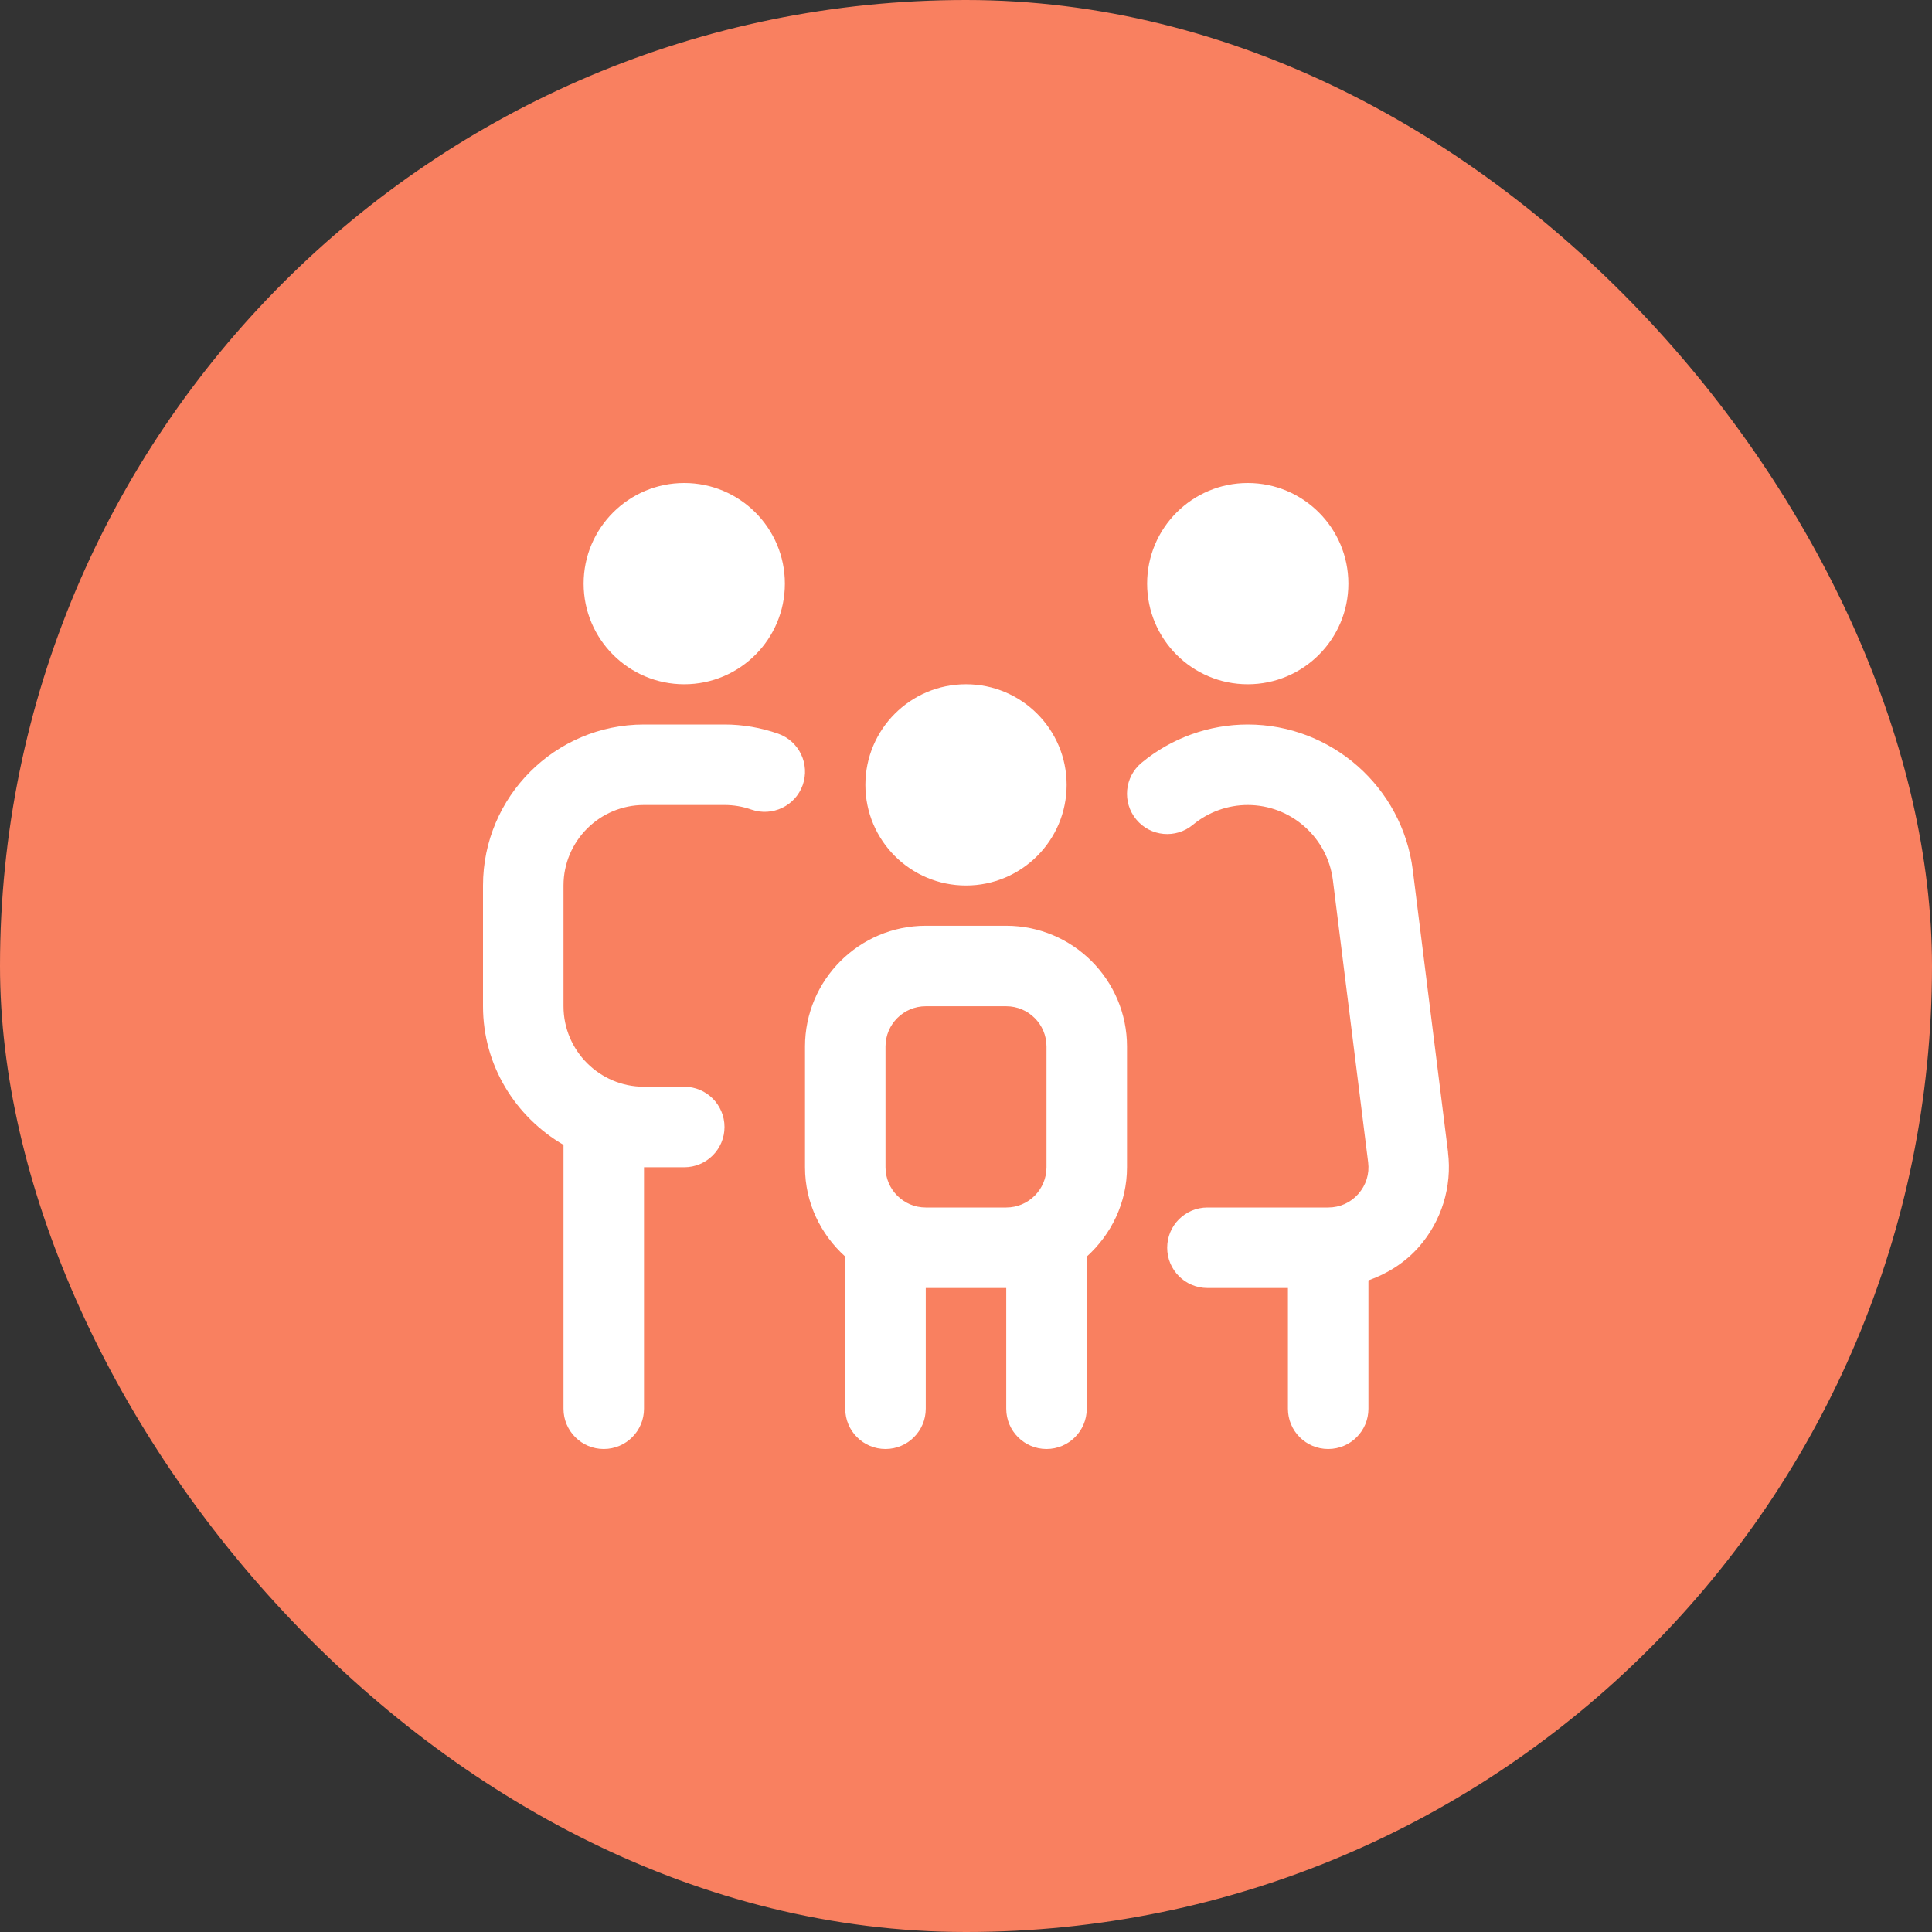<?xml version="1.0" encoding="UTF-8"?> <svg xmlns="http://www.w3.org/2000/svg" width="60" height="60" viewBox="0 0 60 60" fill="none"><rect x="0" y="0" width="60" height="60" fill="#333333" stroke="none"/><rect width="60" height="60" rx="30" fill="#F98060"></rect><g clip-path="url(#clip0_6092_8)"><path d="M35.625 18.125C35.625 16.399 37.024 15 38.75 15C40.476 15 41.875 16.399 41.875 18.125C41.875 19.851 40.476 21.25 38.75 21.25C37.024 21.25 35.625 19.851 35.625 18.125ZM44.971 35.785L43.876 27.025C43.554 24.446 41.35 22.5 38.75 22.5C37.549 22.5 36.377 22.922 35.451 23.69C34.92 24.131 34.847 24.919 35.288 25.45C35.73 25.983 36.516 26.055 37.047 25.614C37.525 25.219 38.129 25 38.749 25C40.09 25 41.227 26.004 41.394 27.335L42.489 36.095C42.534 36.456 42.426 36.804 42.185 37.078C41.945 37.35 41.612 37.5 41.248 37.5H37.498C36.807 37.5 36.248 38.059 36.248 38.75C36.248 39.441 36.807 40 37.498 40H39.998V43.75C39.998 44.441 40.557 45 41.248 45C41.938 45 42.498 44.441 42.498 43.75V39.764C43.09 39.553 43.634 39.212 44.059 38.731C44.77 37.924 45.101 36.851 44.969 35.785H44.971ZM21.25 21.25C22.976 21.25 24.375 19.851 24.375 18.125C24.375 16.399 22.976 15 21.25 15C19.524 15 18.125 16.399 18.125 18.125C18.125 19.851 19.524 21.25 21.25 21.25ZM24.166 22.785C23.631 22.598 23.07 22.5 22.5 22.5H20C17.242 22.5 15 24.742 15 27.5V31.25C15 33.093 16.012 34.688 17.5 35.555V43.75C17.5 44.441 18.06 45 18.75 45C19.44 45 20 44.441 20 43.75V36.25H21.25C21.94 36.25 22.5 35.691 22.5 35C22.5 34.309 21.94 33.75 21.25 33.75H20C18.621 33.75 17.5 32.629 17.5 31.25V27.5C17.5 26.121 18.621 25 20 25H22.5C22.786 25 23.066 25.047 23.334 25.142C23.986 25.369 24.699 25.029 24.929 24.38C25.159 23.729 24.817 23.015 24.166 22.785ZM30 27.5C31.726 27.5 33.125 26.101 33.125 24.375C33.125 22.649 31.726 21.25 30 21.25C28.274 21.25 26.875 22.649 26.875 24.375C26.875 26.101 28.274 27.5 30 27.5ZM35 32.5V36.25C35 37.354 34.511 38.337 33.75 39.025V43.75C33.75 44.441 33.19 45 32.5 45C31.81 45 31.25 44.441 31.25 43.75V40H28.75V43.75C28.75 44.441 28.19 45 27.5 45C26.81 45 26.25 44.441 26.25 43.75V39.025C25.489 38.339 25 37.354 25 36.25V32.5C25 30.433 26.683 28.75 28.75 28.75H31.25C33.318 28.75 35 30.433 35 32.5ZM31.25 37.5C31.939 37.5 32.5 36.94 32.5 36.25V32.5C32.5 31.81 31.939 31.25 31.25 31.25H28.75C28.061 31.25 27.5 31.81 27.5 32.5V36.25C27.5 36.94 28.061 37.5 28.75 37.5H31.25Z" fill="white"></path></g><defs><clipPath id="clip0_6092_8"><rect width="30" height="30" fill="white" transform="translate(15 15)"></rect></clipPath></defs></svg> 